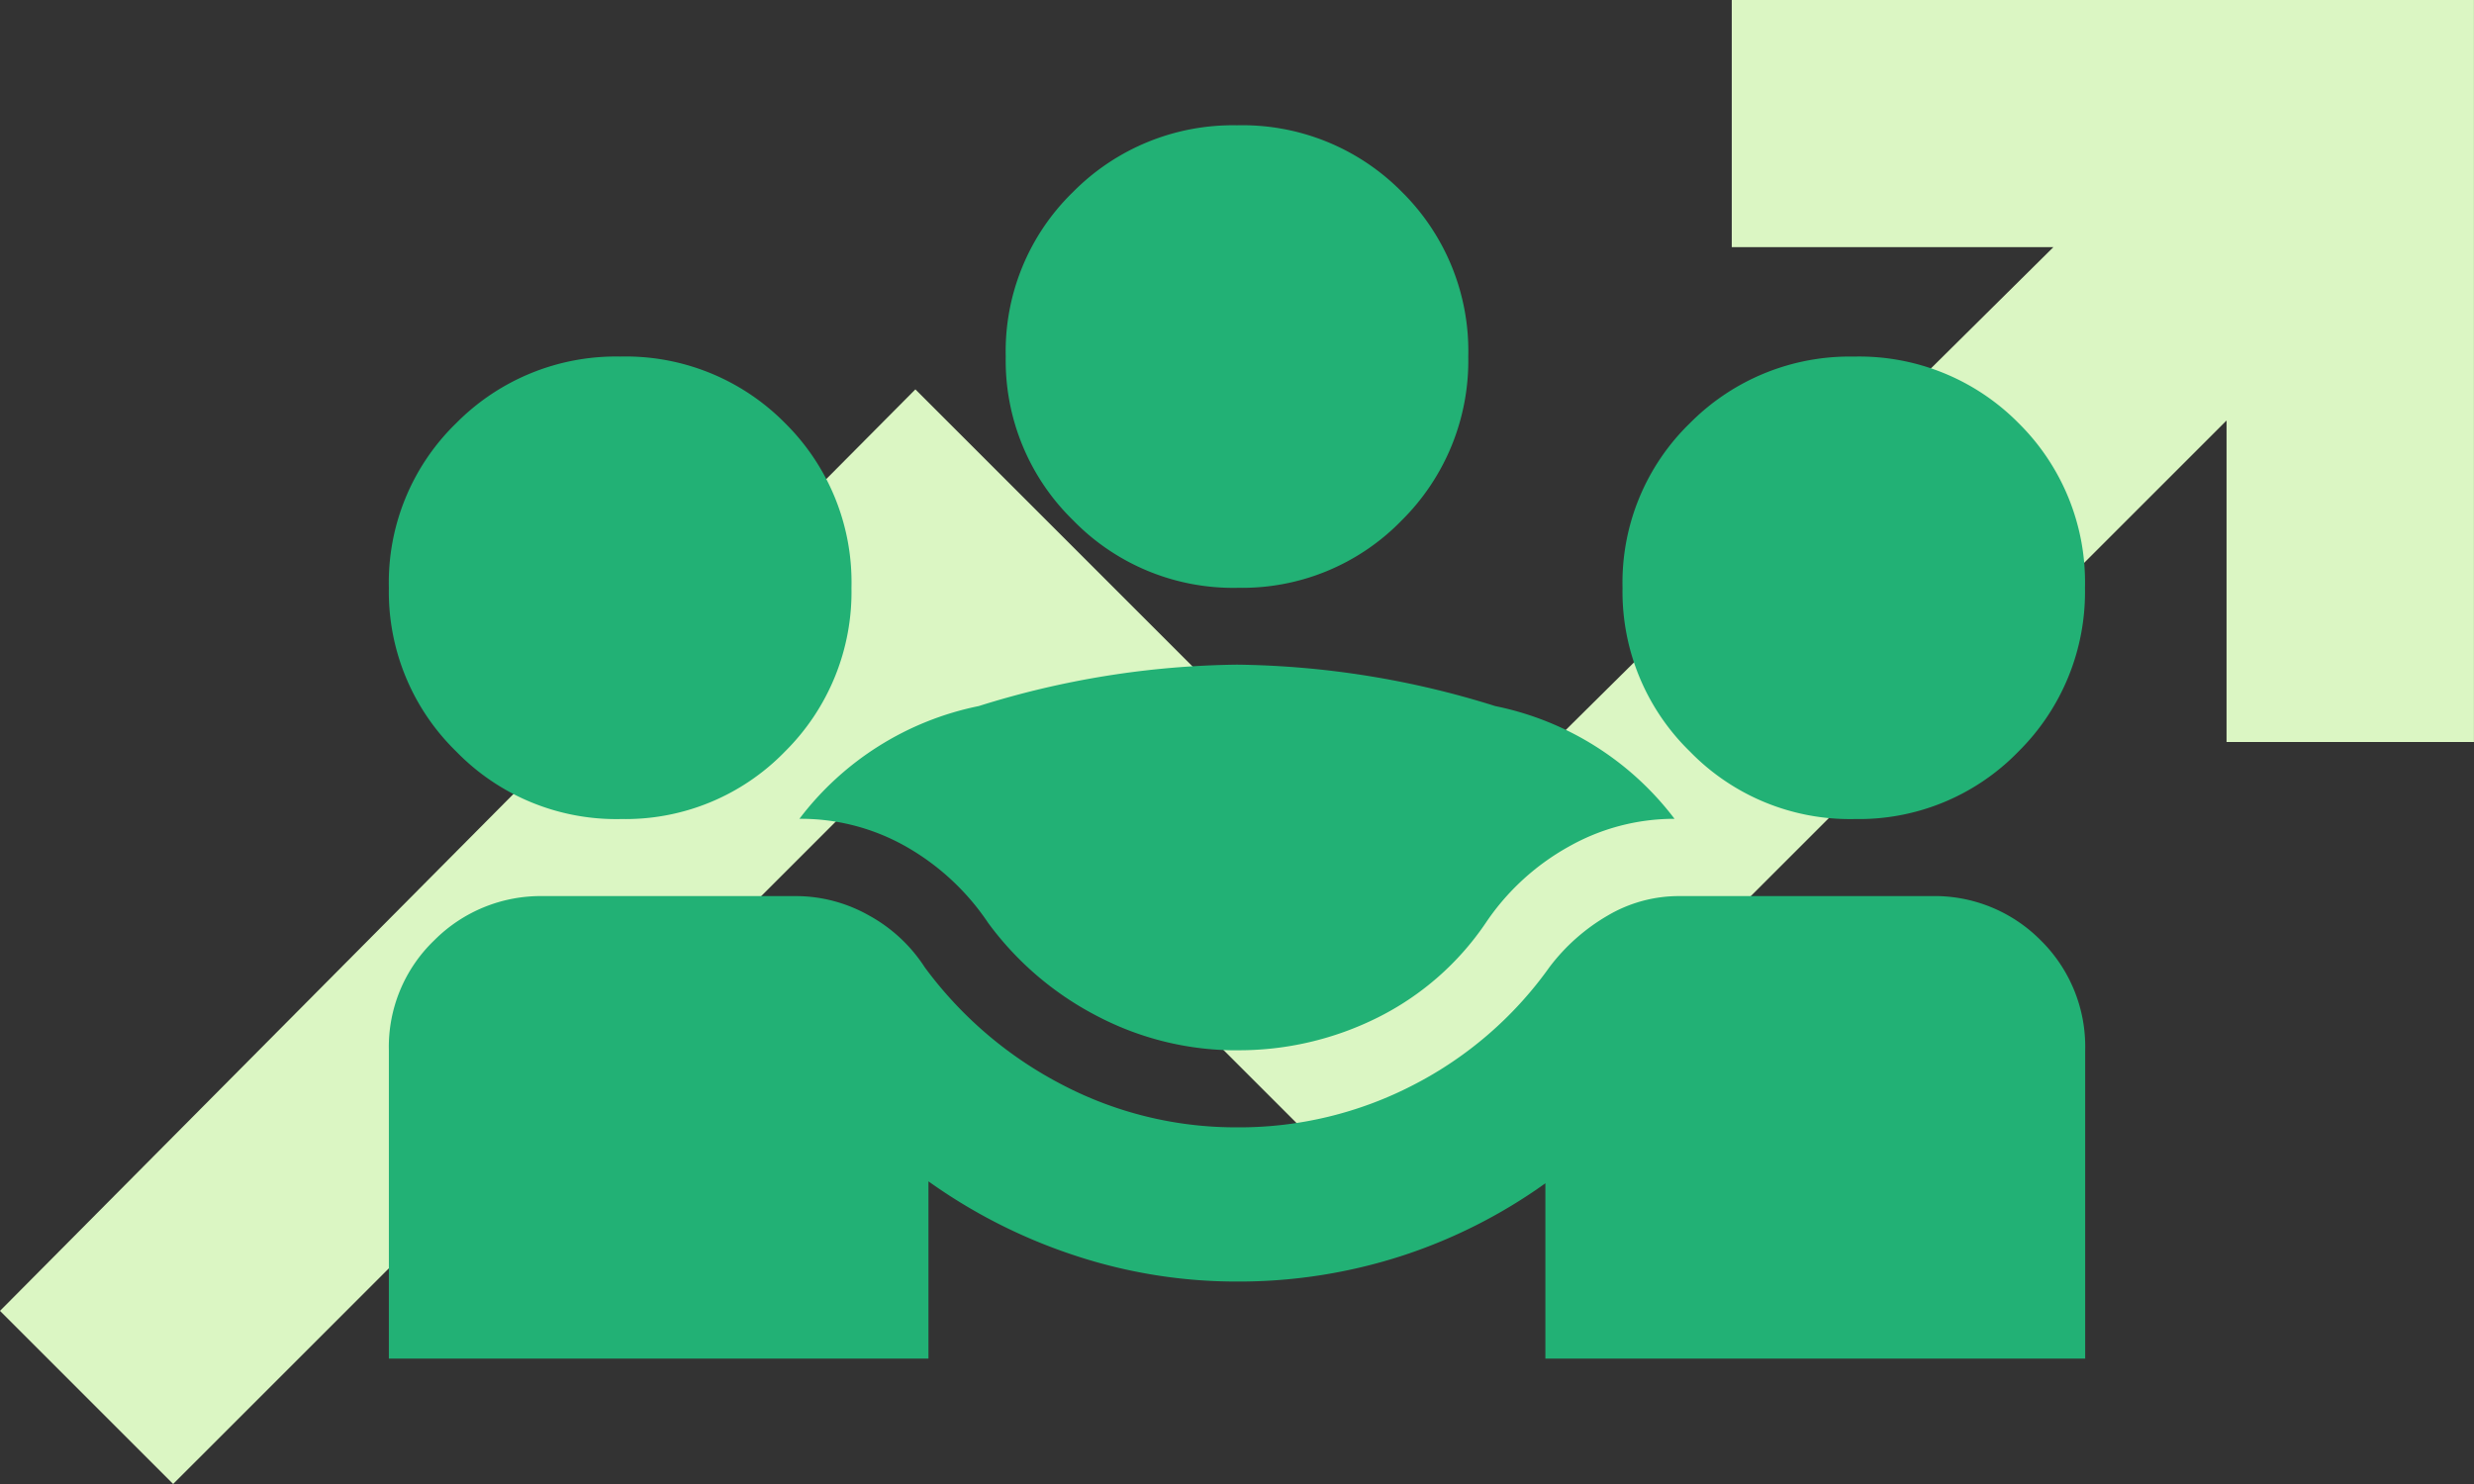 <svg xmlns="http://www.w3.org/2000/svg" width="48.581" height="29.148" viewBox="0 0 48.581 29.148"><rect x="0" y="0" width="48.581" height="29.148" fill="#333333" stroke="none"/><g transform="translate(-1344.364 -4970.955)"><path d="M83.4-690.852l-3.4-3.4,17.975-18.1,9.716,9.716,12.631-12.51h-6.316V-720h14.574v14.574h-4.858v-6.315L107.691-695.71l-9.716-9.716Z" transform="translate(1264.364 5690.955)" fill="#dbf6c3"/><path d="M40-775.775v-6.056a2.9,2.9,0,0,1,.889-2.158,2.948,2.948,0,0,1,2.139-.871h4.958a2.919,2.919,0,0,1,1.438.378,3.05,3.05,0,0,1,1.1,1.022,7.808,7.808,0,0,0,2.706,2.309,7.346,7.346,0,0,0,3.426.833,7.424,7.424,0,0,0,3.463-.833,7.467,7.467,0,0,0,2.668-2.309,3.857,3.857,0,0,1,1.154-1.022,2.747,2.747,0,0,1,1.382-.378h4.958a2.93,2.93,0,0,1,2.158.871,2.93,2.93,0,0,1,.871,2.158v6.056h-10.6v-3.444a10.312,10.312,0,0,1-2.858,1.438,10.4,10.4,0,0,1-3.2.492,10.1,10.1,0,0,1-3.179-.511,10.653,10.653,0,0,1-2.877-1.457v3.482Zm16.654-6.056a5.874,5.874,0,0,1-2.725-.662,6.171,6.171,0,0,1-2.158-1.836,4.791,4.791,0,0,0-1.609-1.5,4.177,4.177,0,0,0-2.1-.549,5.887,5.887,0,0,1,3.52-2.214,17.527,17.527,0,0,1,5.072-.814,17.527,17.527,0,0,1,5.072.814,5.887,5.887,0,0,1,3.52,2.214,4.211,4.211,0,0,0-2.082.549,4.734,4.734,0,0,0-1.628,1.5,5.551,5.551,0,0,1-2.12,1.855A6.093,6.093,0,0,1,56.654-781.832Zm-12.112-4.542a4.38,4.38,0,0,1-3.217-1.325A4.38,4.38,0,0,1,40-790.916a4.363,4.363,0,0,1,1.325-3.236,4.412,4.412,0,0,1,3.217-1.306,4.395,4.395,0,0,1,3.236,1.306,4.395,4.395,0,0,1,1.306,3.236,4.412,4.412,0,0,1-1.306,3.217A4.362,4.362,0,0,1,44.542-786.374Zm24.225,0a4.38,4.38,0,0,1-3.217-1.325,4.38,4.38,0,0,1-1.325-3.217,4.363,4.363,0,0,1,1.325-3.236,4.412,4.412,0,0,1,3.217-1.306A4.395,4.395,0,0,1,72-794.152a4.395,4.395,0,0,1,1.306,3.236A4.412,4.412,0,0,1,72-787.7,4.362,4.362,0,0,1,68.767-786.374Zm-12.112-4.542a4.38,4.38,0,0,1-3.217-1.325,4.38,4.38,0,0,1-1.325-3.217,4.363,4.363,0,0,1,1.325-3.236A4.412,4.412,0,0,1,56.654-800a4.395,4.395,0,0,1,3.236,1.306,4.395,4.395,0,0,1,1.306,3.236,4.413,4.413,0,0,1-1.306,3.217A4.362,4.362,0,0,1,56.654-790.916Z" transform="translate(1312 5773.416)" fill="#22b175"/></g></svg>